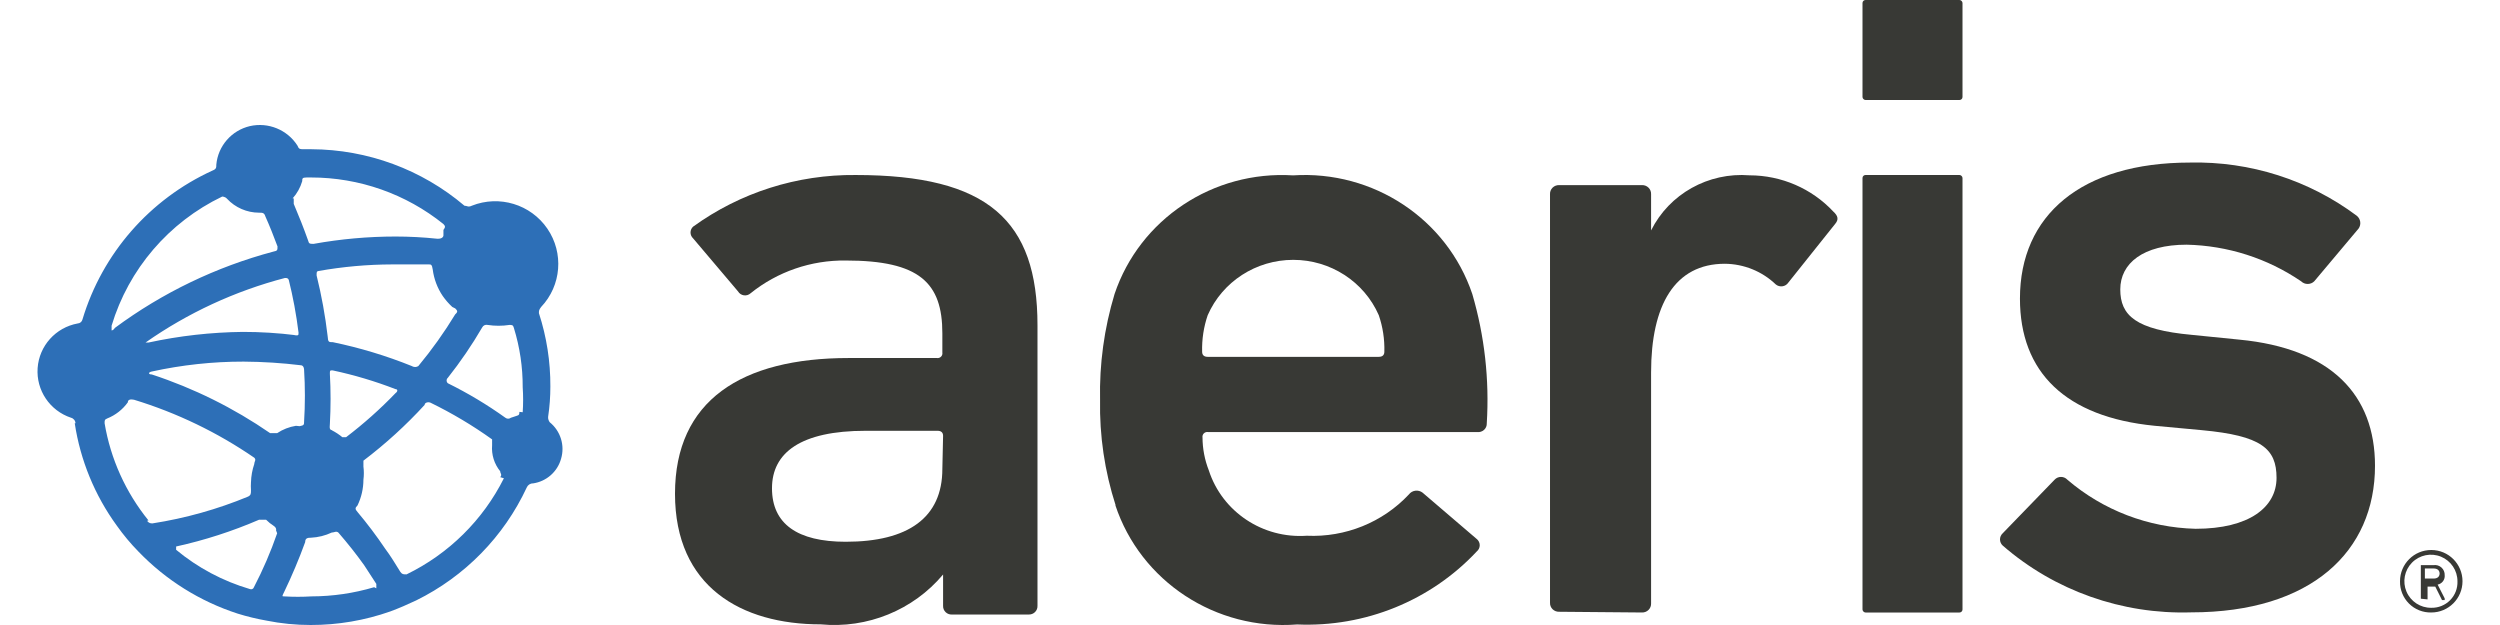 <?xml version="1.0" encoding="UTF-8"?>
<svg width="200px" height="50px" viewBox="0 0 200 50" version="1.1" xmlns="http://www.w3.org/2000/svg" xmlns:xlink="http://www.w3.org/1999/xlink">
    <title>Artboard</title>
    <g id="Artboard" stroke="none" stroke-width="1" fill="none" fill-rule="evenodd">
        <g id="aeris-logo" transform="translate(3, 0)" fill-rule="nonzero">
            <path d="M65.455,14.001 C60.78,13.953 56.214,15.403 52.446,18.134 C52.316,18.255 52.242,18.424 52.242,18.6 C52.242,18.776 52.316,18.945 52.446,19.066 L56.045,23.315 C56.144,23.483 56.316,23.598 56.511,23.626 C56.706,23.654 56.903,23.594 57.048,23.461 C59.194,21.733 61.889,20.806 64.659,20.841 C70.559,20.841 72.388,22.617 72.388,26.663 L72.388,28.205 C72.409,28.326 72.369,28.45 72.281,28.536 C72.193,28.623 72.068,28.662 71.946,28.642 L64.895,28.642 C56.31,28.642 51,32.047 51,39.499 C51,46.95 56.31,49.948 62.653,49.948 C66.386,50.305 70.056,48.811 72.447,45.96 L72.447,45.96 L72.447,48.463 C72.438,48.657 72.514,48.844 72.655,48.978 C72.796,49.112 72.989,49.179 73.185,49.162 L79.291,49.162 C79.482,49.17 79.667,49.099 79.801,48.967 C79.936,48.834 80.008,48.651 79.999,48.463 L79.999,26.022 C79.999,17.64 76.046,14.001 65.455,14.001 M72.388,37.519 C72.388,41.42 69.645,43.341 64.659,43.341 C60.794,43.341 58.759,41.914 58.759,39.062 C58.759,36.21 61.06,34.463 66.252,34.463 L72.005,34.463 C72.3,34.463 72.447,34.609 72.447,34.871 L72.388,37.519 Z" id="Shape" fill="#383935"></path>
            <path d="M86.253,40.435 C85.373,37.706 84.952,34.855 85.006,31.993 C84.944,29.128 85.335,26.27 86.164,23.523 C88.177,17.532 94.044,13.632 100.445,14.03 C106.864,13.615 112.758,17.517 114.784,23.523 C115.767,26.879 116.158,30.376 115.942,33.863 C115.953,34.062 115.873,34.256 115.724,34.391 C115.574,34.527 115.372,34.59 115.17,34.564 L93.646,34.564 C93.523,34.543 93.397,34.582 93.308,34.67 C93.22,34.757 93.18,34.88 93.201,35.002 C93.205,35.901 93.376,36.792 93.705,37.631 C94.779,40.944 98.017,43.104 101.543,42.859 C104.627,42.999 107.615,41.791 109.708,39.558 C109.832,39.393 110.018,39.284 110.225,39.257 C110.432,39.229 110.642,39.285 110.806,39.412 L115.141,43.122 C115.292,43.244 115.379,43.426 115.379,43.618 C115.379,43.811 115.292,43.993 115.141,44.115 C111.461,48.051 106.202,50.189 100.771,49.957 C94.261,50.462 88.247,46.513 86.224,40.405 M107.303,25.217 C106.125,22.529 103.435,20.788 100.46,20.788 C97.484,20.788 94.794,22.529 93.616,25.217 C93.294,26.157 93.144,27.146 93.171,28.138 C93.171,28.401 93.319,28.547 93.616,28.547 L107.303,28.547 C107.6,28.547 107.748,28.401 107.748,28.138 C107.775,27.146 107.625,26.157 107.303,25.217" id="Shape" fill="#383935"></path>
            <path d="M121.738,48.941 C121.54,48.95 121.348,48.876 121.207,48.738 C121.067,48.6 120.992,48.411 121.001,48.216 L121.001,15.534 C120.992,15.339 121.067,15.15 121.207,15.012 C121.348,14.874 121.54,14.8 121.738,14.809 L128.349,14.809 C128.547,14.8 128.74,14.874 128.88,15.012 C129.02,15.15 129.095,15.339 129.087,15.534 L129.087,18.434 L129.087,18.434 C130.543,15.513 133.668,13.765 136.967,14.026 C139.514,14.03 141.943,15.082 143.666,16.926 C144.049,17.274 144.108,17.564 143.813,17.912 L140.065,22.609 C139.959,22.769 139.788,22.876 139.597,22.903 C139.405,22.931 139.21,22.877 139.062,22.754 C137.972,21.708 136.513,21.115 134.989,21.101 C130.976,21.101 129.087,24.407 129.087,29.801 L129.087,48.274 C129.095,48.469 129.02,48.658 128.88,48.796 C128.74,48.934 128.547,49.008 128.349,48.999 L121.738,48.941 Z" id="Path" fill="#383935"></path>
            <rect id="Rectangle" fill="#383935" x="146" y="0" width="8" height="8" rx="0.24"></rect>
            <rect id="Rectangle" fill="#383935" x="146" y="14" width="8" height="35" rx="0.24"></rect>
            <path d="M157.224,43.652 C157.081,43.524 157,43.343 157,43.153 C157,42.963 157.081,42.783 157.224,42.655 L161.371,38.373 C161.501,38.233 161.685,38.153 161.878,38.153 C162.071,38.153 162.256,38.233 162.386,38.373 C165.236,40.819 168.866,42.209 172.649,42.303 C176.945,42.303 179.123,40.572 179.123,38.226 C179.123,35.88 177.9,34.854 173.156,34.414 L169.367,34.062 C162.236,33.358 158.596,29.78 158.596,23.886 C158.596,17.228 163.489,13.005 172.202,13.005 C177.009,12.898 181.71,14.398 185.538,17.258 C185.853,17.509 185.918,17.956 185.687,18.284 L182.137,22.507 C181.847,22.787 181.383,22.787 181.093,22.507 C178.398,20.667 175.213,19.647 171.933,19.575 C168.442,19.575 166.622,21.07 166.622,23.152 C166.622,25.235 167.846,26.378 172.351,26.789 L176.14,27.17 C183.509,27.874 187,31.599 187,37.259 C187,44.121 181.898,48.989 172.291,48.989 C166.76,49.162 161.371,47.252 157.224,43.652" id="Path" fill="#383935"></path>
            <path d="M40.999,33.801 L40.999,33.801 C40.999,33.801 40.822,33.625 40.852,33.331 C40.97,32.535 41.03,31.73 41.029,30.925 C41.04,28.933 40.731,26.951 40.114,25.056 L40.114,25.056 C40.114,24.85 40.114,24.792 40.291,24.557 L40.291,24.557 C41.914,22.843 42.12,20.237 40.788,18.292 C39.456,16.346 36.943,15.583 34.746,16.457 L34.746,16.457 C34.451,16.604 34.363,16.457 34.156,16.457 L34.156,16.457 C30.741,13.559 26.404,11.958 21.915,11.938 L21.384,11.938 C20.971,11.938 20.912,11.938 20.794,11.645 L20.794,11.645 C19.984,10.378 18.461,9.755 16.989,10.089 C15.522,10.436 14.442,11.676 14.305,13.171 L14.305,13.171 C14.305,13.405 14.305,13.523 14.01,13.64 L14.01,13.64 C8.978,15.935 5.183,20.277 3.598,25.555 L3.598,25.555 C3.558,25.736 3.401,25.868 3.215,25.877 L3.215,25.877 C1.453,26.199 0.135,27.667 0.01,29.444 C-0.115,31.221 0.985,32.857 2.684,33.419 C2.887,33.472 3.031,33.651 3.038,33.86 L2.979,33.86 C3.426,36.817 4.579,39.624 6.341,42.047 C6.864,42.787 7.446,43.484 8.081,44.131 C10.275,46.409 13.001,48.113 16.016,49.09 C16.77,49.324 17.539,49.51 18.317,49.648 C19.482,49.883 20.667,50.001 21.856,50 C24.027,50.002 26.181,49.635 28.227,48.914 C28.935,48.65 29.614,48.357 30.292,48.034 C34.191,46.113 37.313,42.924 39.141,38.995 L39.141,38.995 C39.226,38.795 39.424,38.667 39.642,38.672 L39.642,38.672 C40.714,38.515 41.593,37.745 41.884,36.706 C42.206,35.634 41.844,34.475 40.97,33.772 M33.419,24.674 L33.419,24.674 C33.596,24.85 33.655,24.938 33.419,25.144 C32.539,26.593 31.553,27.976 30.469,29.282 C30.469,29.282 30.233,29.458 29.938,29.282 L29.938,29.282 C27.896,28.459 25.783,27.821 23.626,27.374 L23.626,27.374 C23.301,27.374 23.242,27.374 23.213,26.905 L23.213,26.905 C23.021,25.264 22.725,23.637 22.328,22.033 L22.328,22.033 C22.328,21.769 22.328,21.71 22.476,21.681 C24.423,21.335 26.397,21.158 28.375,21.153 C29.407,21.153 30.44,21.153 31.324,21.153 C31.472,21.153 31.56,21.153 31.619,21.564 L31.619,21.564 C31.716,22.32 31.989,23.043 32.416,23.676 C32.639,23.996 32.896,24.291 33.183,24.557 M24.422,35.004 C24.151,34.775 23.854,34.578 23.537,34.417 L23.626,34.417 C23.36,34.417 23.36,34.27 23.39,33.918 L23.39,33.918 C23.464,32.579 23.464,31.237 23.39,29.898 L23.39,29.898 C23.39,29.663 23.39,29.604 23.626,29.634 C25.335,29.999 27.012,30.499 28.64,31.13 C28.817,31.13 28.847,31.306 28.64,31.453 C27.415,32.726 26.094,33.903 24.688,34.975 C24.511,34.975 24.422,34.975 24.275,34.975 L24.422,35.004 Z M20.411,15.87 L20.411,15.87 C20.767,15.474 21.029,15.002 21.178,14.491 L21.178,14.491 C21.178,14.286 21.178,14.198 21.532,14.198 L21.886,14.198 C25.74,14.198 29.478,15.513 32.475,17.925 C32.652,18.101 32.622,18.189 32.475,18.394 L32.475,18.394 L32.475,18.834 L32.475,18.834 C32.475,18.834 32.475,19.128 31.973,19.098 L31.973,19.098 C30.866,18.981 29.754,18.923 28.64,18.922 C26.444,18.923 24.253,19.12 22.092,19.509 L22.092,19.509 C21.797,19.509 21.709,19.509 21.65,19.245 L21.65,19.245 C21.296,18.247 20.912,17.279 20.499,16.311 C20.499,16.135 20.499,16.076 20.499,15.87 M20.676,34.065 C20.138,34.149 19.625,34.35 19.172,34.652 L19.172,34.652 L19.172,34.652 L19.172,34.652 C18.936,34.652 18.877,34.652 18.612,34.652 L18.612,34.652 C15.698,32.643 12.51,31.061 9.143,29.957 L9.143,29.957 C8.848,29.957 8.848,29.78 9.143,29.722 C11.555,29.193 14.018,28.927 16.488,28.929 C18.026,28.939 19.562,29.037 21.089,29.223 C21.089,29.223 21.296,29.223 21.325,29.546 C21.414,30.953 21.414,32.364 21.325,33.772 C21.325,33.948 21.325,34.036 20.971,34.094 L20.676,34.065 Z M20.086,22.327 C20.44,23.737 20.706,25.168 20.883,26.611 C20.883,26.846 20.883,26.846 20.499,26.817 L20.676,26.817 C19.267,26.64 17.849,26.552 16.429,26.552 C13.889,26.581 11.359,26.866 8.878,27.403 L8.878,27.403 C8.553,27.403 8.465,27.403 8.642,27.403 C12.019,25.035 15.795,23.286 19.791,22.239 C19.968,22.239 20.027,22.239 20.116,22.415 M5.928,26.054 C7.291,21.528 10.502,17.78 14.777,15.724 C14.777,15.724 15.013,15.724 15.161,15.9 L15.161,15.9 C15.823,16.61 16.753,17.013 17.727,17.015 L17.727,17.015 C17.992,17.015 18.14,17.015 18.228,17.308 C18.582,18.101 18.907,18.922 19.201,19.715 C19.201,20.008 19.201,20.067 18.877,20.126 L18.877,20.126 C14.3,21.345 9.996,23.416 6.194,26.23 L6.194,26.23 C6.076,26.435 5.928,26.435 5.928,26.435 C5.928,26.435 5.928,26.435 5.928,26.2 M8.878,41.636 C7.055,39.388 5.846,36.709 5.368,33.86 C5.368,33.625 5.368,33.566 5.574,33.478 L5.574,33.478 C6.237,33.213 6.81,32.765 7.226,32.187 L7.226,32.187 C7.226,31.952 7.462,31.923 7.727,31.981 C11.152,33.028 14.396,34.592 17.343,36.618 C17.52,36.794 17.343,36.912 17.343,37.117 L17.343,37.117 C17.181,37.59 17.092,38.085 17.078,38.584 C17.063,38.789 17.063,38.995 17.078,39.201 L17.078,39.201 C17.078,39.494 17.078,39.611 16.842,39.729 C14.39,40.743 11.825,41.462 9.202,41.871 C9.055,41.871 8.937,41.871 8.76,41.666 M19.172,42.663 C18.659,44.144 18.038,45.586 17.314,46.977 C17.294,47.043 17.247,47.096 17.185,47.124 C17.123,47.152 17.051,47.152 16.989,47.124 C14.828,46.489 12.821,45.42 11.09,43.984 C11.09,43.984 11.09,43.779 11.09,43.72 L11.09,43.72 C13.366,43.219 15.588,42.501 17.727,41.578 L17.727,41.578 C18.022,41.578 18.14,41.578 18.287,41.578 L18.287,41.578 C18.474,41.767 18.682,41.934 18.907,42.077 L18.907,42.077 C18.907,42.077 19.142,42.223 19.084,42.429 M26.929,46.977 C25.302,47.46 23.613,47.707 21.915,47.711 C21.188,47.755 20.459,47.755 19.732,47.711 C19.555,47.711 19.555,47.711 19.732,47.359 L19.732,47.359 C20.352,46.068 20.912,44.747 21.414,43.368 L21.414,43.368 C21.414,43.045 21.62,43.016 21.886,43.016 L21.886,43.016 C22.458,42.987 23.019,42.848 23.537,42.605 L23.537,42.605 C23.744,42.605 23.891,42.458 24.068,42.605 C24.806,43.456 25.484,44.307 26.133,45.217 L27.106,46.713 C27.106,46.889 27.106,46.977 27.106,47.065 M37.312,38.262 C35.637,41.607 32.9,44.309 29.525,45.95 C29.26,45.95 29.171,45.95 29.024,45.745 L29.024,45.745 C28.64,45.129 28.257,44.483 27.814,43.896 C27.129,42.88 26.391,41.9 25.602,40.961 C25.396,40.727 25.396,40.639 25.602,40.433 L25.602,40.433 L25.602,40.433 L25.602,40.433 C25.911,39.792 26.072,39.09 26.074,38.379 C26.119,38.028 26.119,37.673 26.074,37.322 L26.074,37.322 C26.074,37.088 26.074,37 26.074,36.853 L26.074,36.853 C27.837,35.515 29.476,34.022 30.97,32.392 L30.97,32.392 C30.97,32.216 31.236,32.128 31.442,32.216 C33.164,33.055 34.812,34.037 36.368,35.151 C36.368,35.151 36.368,35.386 36.368,35.62 L36.368,35.62 C36.307,36.372 36.54,37.118 37.017,37.704 L37.017,37.704 C37.017,37.88 37.194,37.968 37.017,38.173 M38.551,32.95 C38.551,33.126 38.551,33.214 38.315,33.273 L38.315,33.273 L37.873,33.419 L37.873,33.419 C37.743,33.522 37.559,33.522 37.43,33.419 L37.43,33.419 C35.975,32.376 34.436,31.454 32.829,30.661 L32.829,30.661 C32.765,30.605 32.729,30.525 32.729,30.441 C32.729,30.357 32.765,30.276 32.829,30.221 L32.829,30.221 C33.837,28.946 34.754,27.603 35.572,26.2 L35.572,26.2 C35.651,26.035 35.836,25.949 36.014,25.995 L36.014,25.995 C36.591,26.083 37.178,26.083 37.755,25.995 L37.755,25.995 C37.961,25.995 38.05,25.995 38.109,26.23 C38.585,27.77 38.823,29.372 38.816,30.984 C38.861,31.648 38.861,32.315 38.816,32.979" id="Shape" fill="#2D6FB7"></path>
            <path d="M189.001,46.5 C189.001,45.119 190.12,44 191.5,44 C192.881,44 194,45.119 194,46.5 C194,47.88 192.881,48.999 191.5,48.999 C190.833,49.014 190.188,48.756 189.716,48.284 C189.244,47.812 188.986,47.167 189.001,46.5 M193.597,46.5 C193.597,45.638 193.076,44.863 192.28,44.535 C191.483,44.208 190.568,44.395 189.962,45.008 C189.357,45.621 189.182,46.539 189.519,47.331 C189.857,48.124 190.639,48.634 191.5,48.623 C192.066,48.638 192.612,48.419 193.009,48.016 C193.407,47.614 193.619,47.065 193.597,46.5 M190.667,47.897 C190.667,47.897 190.667,47.897 190.667,47.763 L190.667,45.21 C190.667,45.21 190.667,45.21 190.667,45.21 L191.688,45.21 C191.918,45.177 192.15,45.249 192.321,45.405 C192.492,45.561 192.586,45.784 192.575,46.016 C192.61,46.375 192.365,46.701 192.011,46.768 L192.575,47.87 C192.575,47.87 192.575,48.005 192.575,48.005 L192.36,48.005 C192.36,48.005 192.36,48.005 192.36,48.005 L191.823,46.93 L191.205,46.93 L191.205,47.951 L190.667,47.897 Z M192.172,45.908 C192.172,45.64 192.011,45.478 191.688,45.478 L190.99,45.478 L190.99,46.285 L191.688,46.285 C192.011,46.285 192.172,46.123 192.172,45.855" id="Shape" fill="#383935"></path>
        </g>
    </g>
</svg>